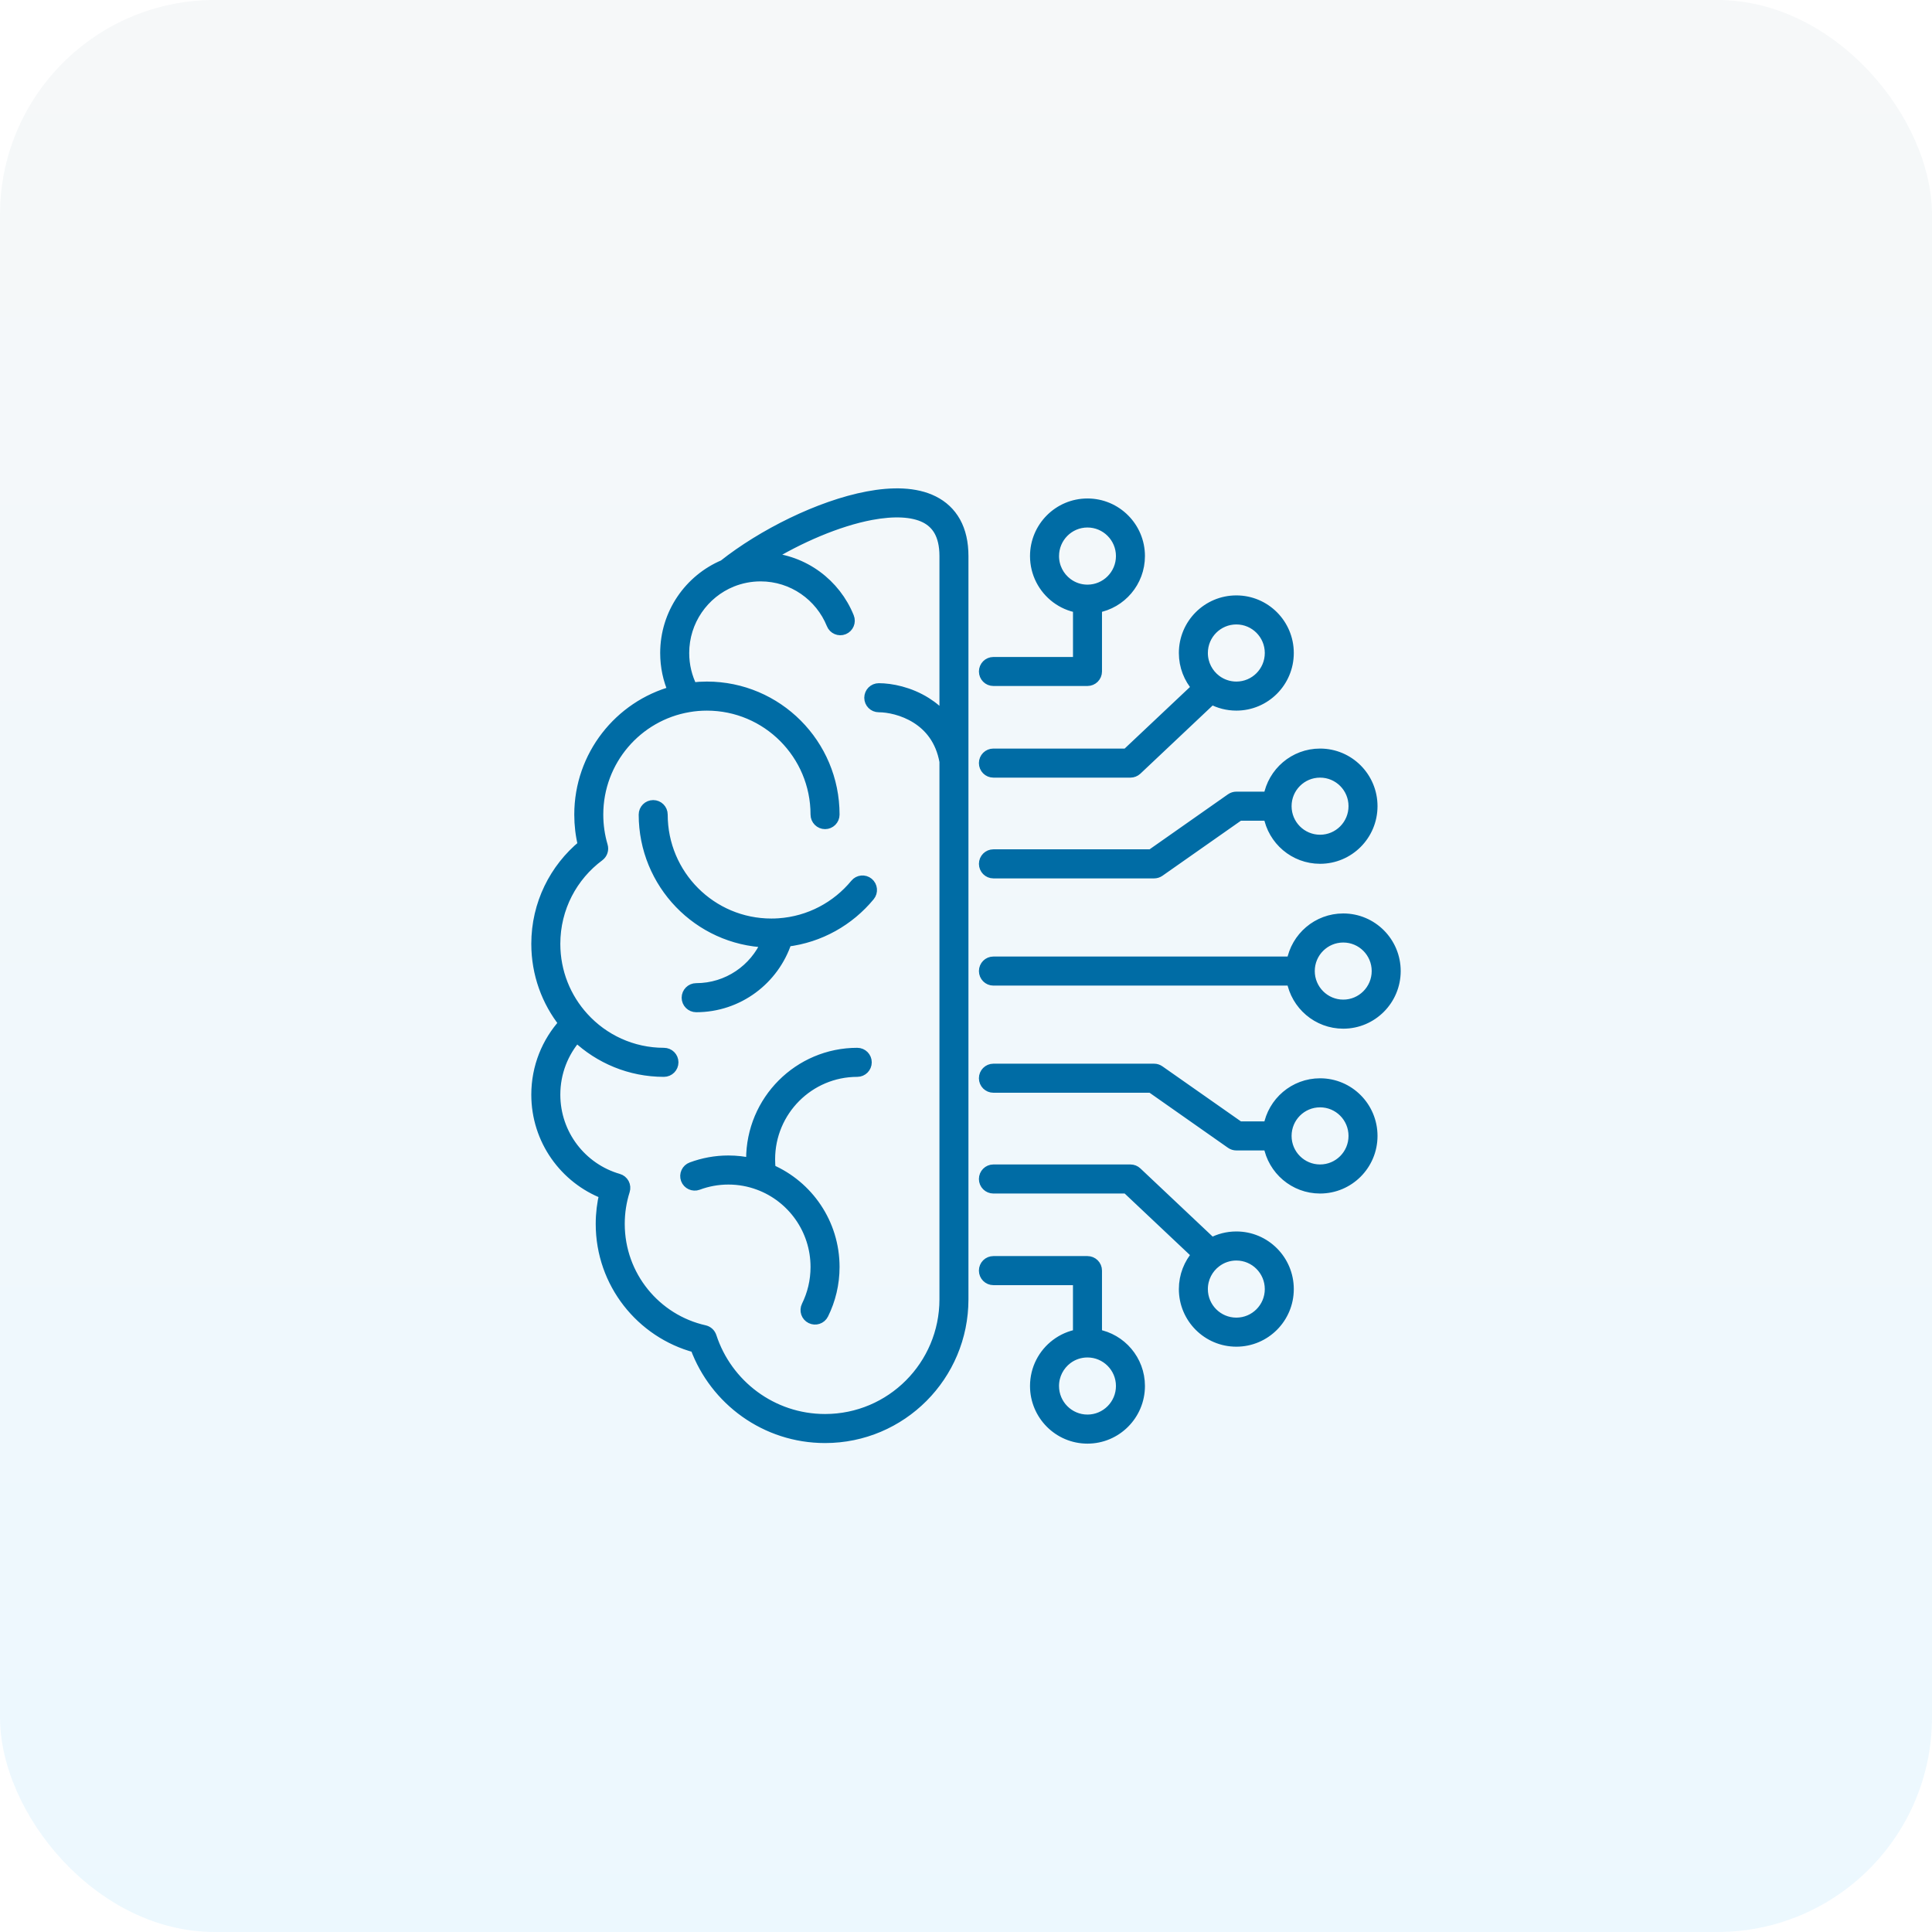 <svg width="90" height="90" viewBox="0 0 90 90" fill="none" xmlns="http://www.w3.org/2000/svg">
<rect opacity="0.3" width="90" height="90" rx="10" fill="url(#paint0_linear_16953_18433)"/>
<path fill-rule="evenodd" clip-rule="evenodd" d="M35.694 25.987C37.44 26.088 38.914 27.205 39.538 28.755C39.627 28.974 39.522 29.222 39.305 29.311C39.087 29.4 38.837 29.294 38.751 29.075C38.219 27.761 36.933 26.833 35.432 26.833C34.958 26.833 34.505 26.926 34.09 27.093C32.779 27.626 31.856 28.916 31.856 30.421C31.856 31.004 31.994 31.554 32.239 32.041C32.466 32.014 32.697 32 32.93 32C36.205 32 38.86 34.662 38.86 37.947C38.86 38.182 38.67 38.374 38.435 38.374C38.2 38.374 38.008 38.182 38.008 37.947C38.008 35.133 35.735 32.854 32.93 32.854C32.641 32.854 32.357 32.878 32.081 32.926C29.681 33.331 27.853 35.425 27.853 37.947C27.853 38.455 27.927 38.945 28.063 39.408C28.115 39.58 28.053 39.766 27.911 39.873C26.659 40.801 25.852 42.289 25.852 43.968C25.852 45.291 26.352 46.493 27.177 47.399C28.104 48.42 29.442 49.061 30.928 49.061C31.165 49.061 31.355 49.251 31.355 49.487C31.355 49.722 31.165 49.914 30.928 49.914C29.355 49.914 27.925 49.298 26.864 48.296C26.233 49.015 25.852 49.96 25.852 50.993C25.852 52.86 27.099 54.435 28.803 54.925C28.915 54.956 29.007 55.032 29.063 55.134C29.116 55.235 29.127 55.355 29.092 55.464C28.937 55.952 28.853 56.473 28.853 57.014C28.853 59.443 30.549 61.475 32.821 61.983C32.967 62.017 33.084 62.124 33.132 62.269C33.861 64.505 35.96 66.12 38.435 66.12C41.517 66.12 44.013 63.616 44.013 60.526V35.474C43.829 34.453 43.289 33.831 42.688 33.453C42.063 33.06 41.368 32.93 40.938 32.93C40.7 32.93 40.511 32.74 40.511 32.504C40.511 32.269 40.7 32.076 40.938 32.076C41.504 32.076 42.362 32.24 43.139 32.73C43.452 32.926 43.751 33.176 44.013 33.486V25.904C44.013 25.394 43.914 25.016 43.759 24.735C43.605 24.458 43.384 24.253 43.1 24.11C42.512 23.817 41.638 23.778 40.577 23.976C39.021 24.27 37.217 25.051 35.694 25.987ZM44.864 60.526C44.864 64.088 41.987 66.973 38.435 66.973C35.667 66.973 33.307 65.221 32.402 62.761C29.869 62.083 28.001 59.768 28.001 57.015C28.001 56.531 28.059 56.062 28.168 55.611C26.315 54.9 25 53.102 25 50.994C25 49.71 25.486 48.542 26.284 47.664C25.48 46.651 25 45.365 25 43.968C25 42.114 25.847 40.458 27.172 39.369C27.059 38.912 27.002 38.437 27.002 37.947C27.002 35.202 28.857 32.891 31.377 32.207C31.136 31.661 31.004 31.055 31.004 30.421C31.004 28.579 32.122 27 33.713 26.326C35.508 24.904 38.171 23.563 40.42 23.139C41.547 22.926 42.644 22.93 43.479 23.348C43.906 23.561 44.26 23.881 44.503 24.319C44.745 24.755 44.864 25.286 44.864 25.904L44.864 60.526ZM50.658 24.323C49.788 24.323 49.084 25.032 49.084 25.904C49.084 26.421 49.331 26.88 49.714 27.169C49.978 27.368 50.304 27.485 50.658 27.485C51.528 27.485 52.235 26.776 52.235 25.904C52.235 25.032 51.528 24.323 50.658 24.323ZM48.232 25.904C48.232 24.561 49.318 23.471 50.658 23.471C51.998 23.471 53.086 24.561 53.086 25.904C53.086 27.103 52.221 28.099 51.085 28.3V31.28C51.085 31.516 50.893 31.706 50.658 31.706H46.276C46.041 31.706 45.852 31.516 45.852 31.28C45.852 31.045 46.041 30.855 46.276 30.855H50.234V28.3C49.852 28.234 49.502 28.077 49.203 27.853C48.614 27.409 48.232 26.702 48.232 25.904ZM57.594 28.839C56.722 28.839 56.017 29.546 56.017 30.419C56.017 30.937 56.265 31.396 56.65 31.686C56.912 31.882 57.24 32 57.594 32C58.464 32 59.169 31.293 59.169 30.419C59.169 29.546 58.464 28.839 57.594 28.839ZM55.166 30.419C55.166 29.075 56.252 27.986 57.594 27.986C58.934 27.986 60.02 29.075 60.02 30.419C60.02 31.764 58.934 32.853 57.594 32.853C57.178 32.853 56.786 32.748 56.444 32.564L52.952 35.859C52.872 35.933 52.769 35.975 52.66 35.975H46.276C46.041 35.975 45.851 35.785 45.851 35.547C45.851 35.311 46.041 35.121 46.276 35.121H52.49L55.772 32.027C55.395 31.599 55.166 31.037 55.166 30.419ZM61.494 35.975C60.622 35.975 59.917 36.681 59.917 37.554C59.917 38.428 60.622 39.135 61.494 39.135C62.364 39.135 63.069 38.428 63.069 37.554C63.069 36.681 62.364 35.975 61.494 35.975ZM59.103 37.128C59.305 35.987 60.298 35.121 61.494 35.121C62.834 35.121 63.92 36.21 63.92 37.554C63.92 38.899 62.834 39.989 61.494 39.989C60.298 39.989 59.305 39.123 59.103 37.982H57.728L54.008 40.592C53.935 40.642 53.851 40.669 53.764 40.669H46.276C46.041 40.669 45.852 40.477 45.852 40.241C45.852 40.005 46.041 39.815 46.276 39.815H53.631L57.349 37.205C57.421 37.155 57.506 37.128 57.594 37.128L59.103 37.128ZM30.429 37.521C30.664 37.521 30.854 37.711 30.854 37.947C30.854 40.76 33.127 43.039 35.933 43.039C36.05 43.039 36.166 43.035 36.281 43.027C37.716 42.93 38.987 42.236 39.851 41.188C39.999 41.006 40.267 40.981 40.449 41.13C40.63 41.281 40.657 41.549 40.506 41.731C39.56 42.878 38.192 43.666 36.638 43.852C36.056 45.623 34.393 46.903 32.431 46.903C32.196 46.903 32.004 46.712 32.004 46.477C32.004 46.241 32.196 46.049 32.431 46.049C33.9 46.049 35.164 45.16 35.714 43.889C32.54 43.773 30.003 41.157 30.003 37.947C30.003 37.711 30.194 37.521 30.429 37.521ZM62.574 43.656C61.704 43.656 60.997 44.362 60.997 45.235C60.997 46.107 61.704 46.816 62.574 46.816C63.444 46.816 64.149 46.107 64.149 45.235C64.149 44.363 63.444 43.656 62.574 43.656ZM60.183 44.809C60.385 43.668 61.378 42.802 62.574 42.802C63.914 42.802 65 43.891 65 45.235C65 46.578 63.914 47.67 62.574 47.67C61.378 47.67 60.385 46.802 60.183 45.663H46.276C46.041 45.663 45.852 45.471 45.852 45.235C45.852 44.999 46.041 44.809 46.276 44.809L60.183 44.809ZM39.936 49.914C37.683 49.914 35.858 51.746 35.858 54.003C35.858 54.166 35.867 54.325 35.885 54.483C37.635 55.241 38.86 56.988 38.86 59.022C38.86 59.809 38.676 60.555 38.348 61.217C38.243 61.429 37.988 61.514 37.778 61.409C37.567 61.306 37.481 61.049 37.586 60.838C37.856 60.291 38.008 59.675 38.008 59.022C38.008 57.265 36.904 55.764 35.351 55.187C34.91 55.022 34.432 54.931 33.931 54.931C33.43 54.931 32.952 55.022 32.511 55.187C32.291 55.268 32.045 55.156 31.963 54.935C31.882 54.714 31.994 54.468 32.214 54.387C32.75 54.187 33.327 54.077 33.931 54.077C34.302 54.077 34.663 54.119 35.011 54.197C35.007 54.133 35.007 54.069 35.007 54.003C35.007 51.272 37.213 49.061 39.935 49.061C40.17 49.061 40.36 49.251 40.36 49.487C40.36 49.722 40.171 49.914 39.936 49.914ZM45.851 50.229C45.851 49.993 46.041 49.801 46.276 49.801H53.764C53.851 49.801 53.935 49.828 54.007 49.879L57.728 52.488H59.103C59.305 51.347 60.298 50.481 61.494 50.481C62.834 50.481 63.92 51.57 63.92 52.916C63.92 54.259 62.834 55.349 61.494 55.349C60.298 55.349 59.305 54.483 59.103 53.342H57.594C57.505 53.342 57.421 53.315 57.349 53.265L53.63 50.654H46.276C46.041 50.654 45.851 50.464 45.851 50.229ZM61.494 51.334C60.622 51.334 59.917 52.041 59.917 52.916C59.917 53.788 60.622 54.495 61.494 54.495C62.364 54.495 63.069 53.788 63.069 52.916C63.069 52.041 62.364 51.334 61.494 51.334ZM45.851 54.923C45.851 54.687 46.041 54.495 46.276 54.495H52.66C52.769 54.495 52.872 54.536 52.952 54.611L56.444 57.905C56.786 57.721 57.178 57.616 57.594 57.616C58.934 57.616 60.02 58.707 60.02 60.051C60.02 61.394 58.934 62.484 57.594 62.484C56.252 62.484 55.166 61.394 55.166 60.051C55.166 59.435 55.395 58.871 55.772 58.443L52.491 55.349H46.276C46.041 55.349 45.851 55.158 45.851 54.923ZM57.594 58.47C57.24 58.47 56.912 58.587 56.65 58.786C56.265 59.073 56.017 59.534 56.017 60.051C56.017 60.923 56.722 61.63 57.594 61.63C58.464 61.63 59.169 60.923 59.169 60.051C59.169 59.179 58.464 58.47 57.594 58.47ZM45.851 59.189C45.851 58.953 46.041 58.763 46.276 58.763H50.658C50.893 58.763 51.085 58.953 51.085 59.189V62.169C52.221 62.37 53.086 63.366 53.086 64.565C53.086 65.909 51.998 67 50.658 67C49.318 67 48.232 65.909 48.232 64.565C48.232 63.767 48.613 63.06 49.203 62.618C49.502 62.393 49.852 62.238 50.233 62.169V59.617H46.276C46.041 59.617 45.851 59.425 45.851 59.189ZM50.658 62.986C50.304 62.986 49.978 63.102 49.714 63.3C49.331 63.59 49.083 64.048 49.083 64.565C49.083 65.437 49.788 66.146 50.658 66.146C51.528 66.146 52.235 65.437 52.235 64.565C52.235 63.693 51.528 62.986 50.658 62.986Z" fill="#006CA5" stroke="#006CA5" stroke-width="0.5"/>
<defs>
<linearGradient id="paint0_linear_16953_18433" x1="45" y1="-13.807" x2="45" y2="90" gradientUnits="userSpaceOnUse">
<stop stop-color="#E8E8E8"/>
<stop offset="1" stop-color="#C2EAFF"/>
</linearGradient>
</defs>
</svg>
